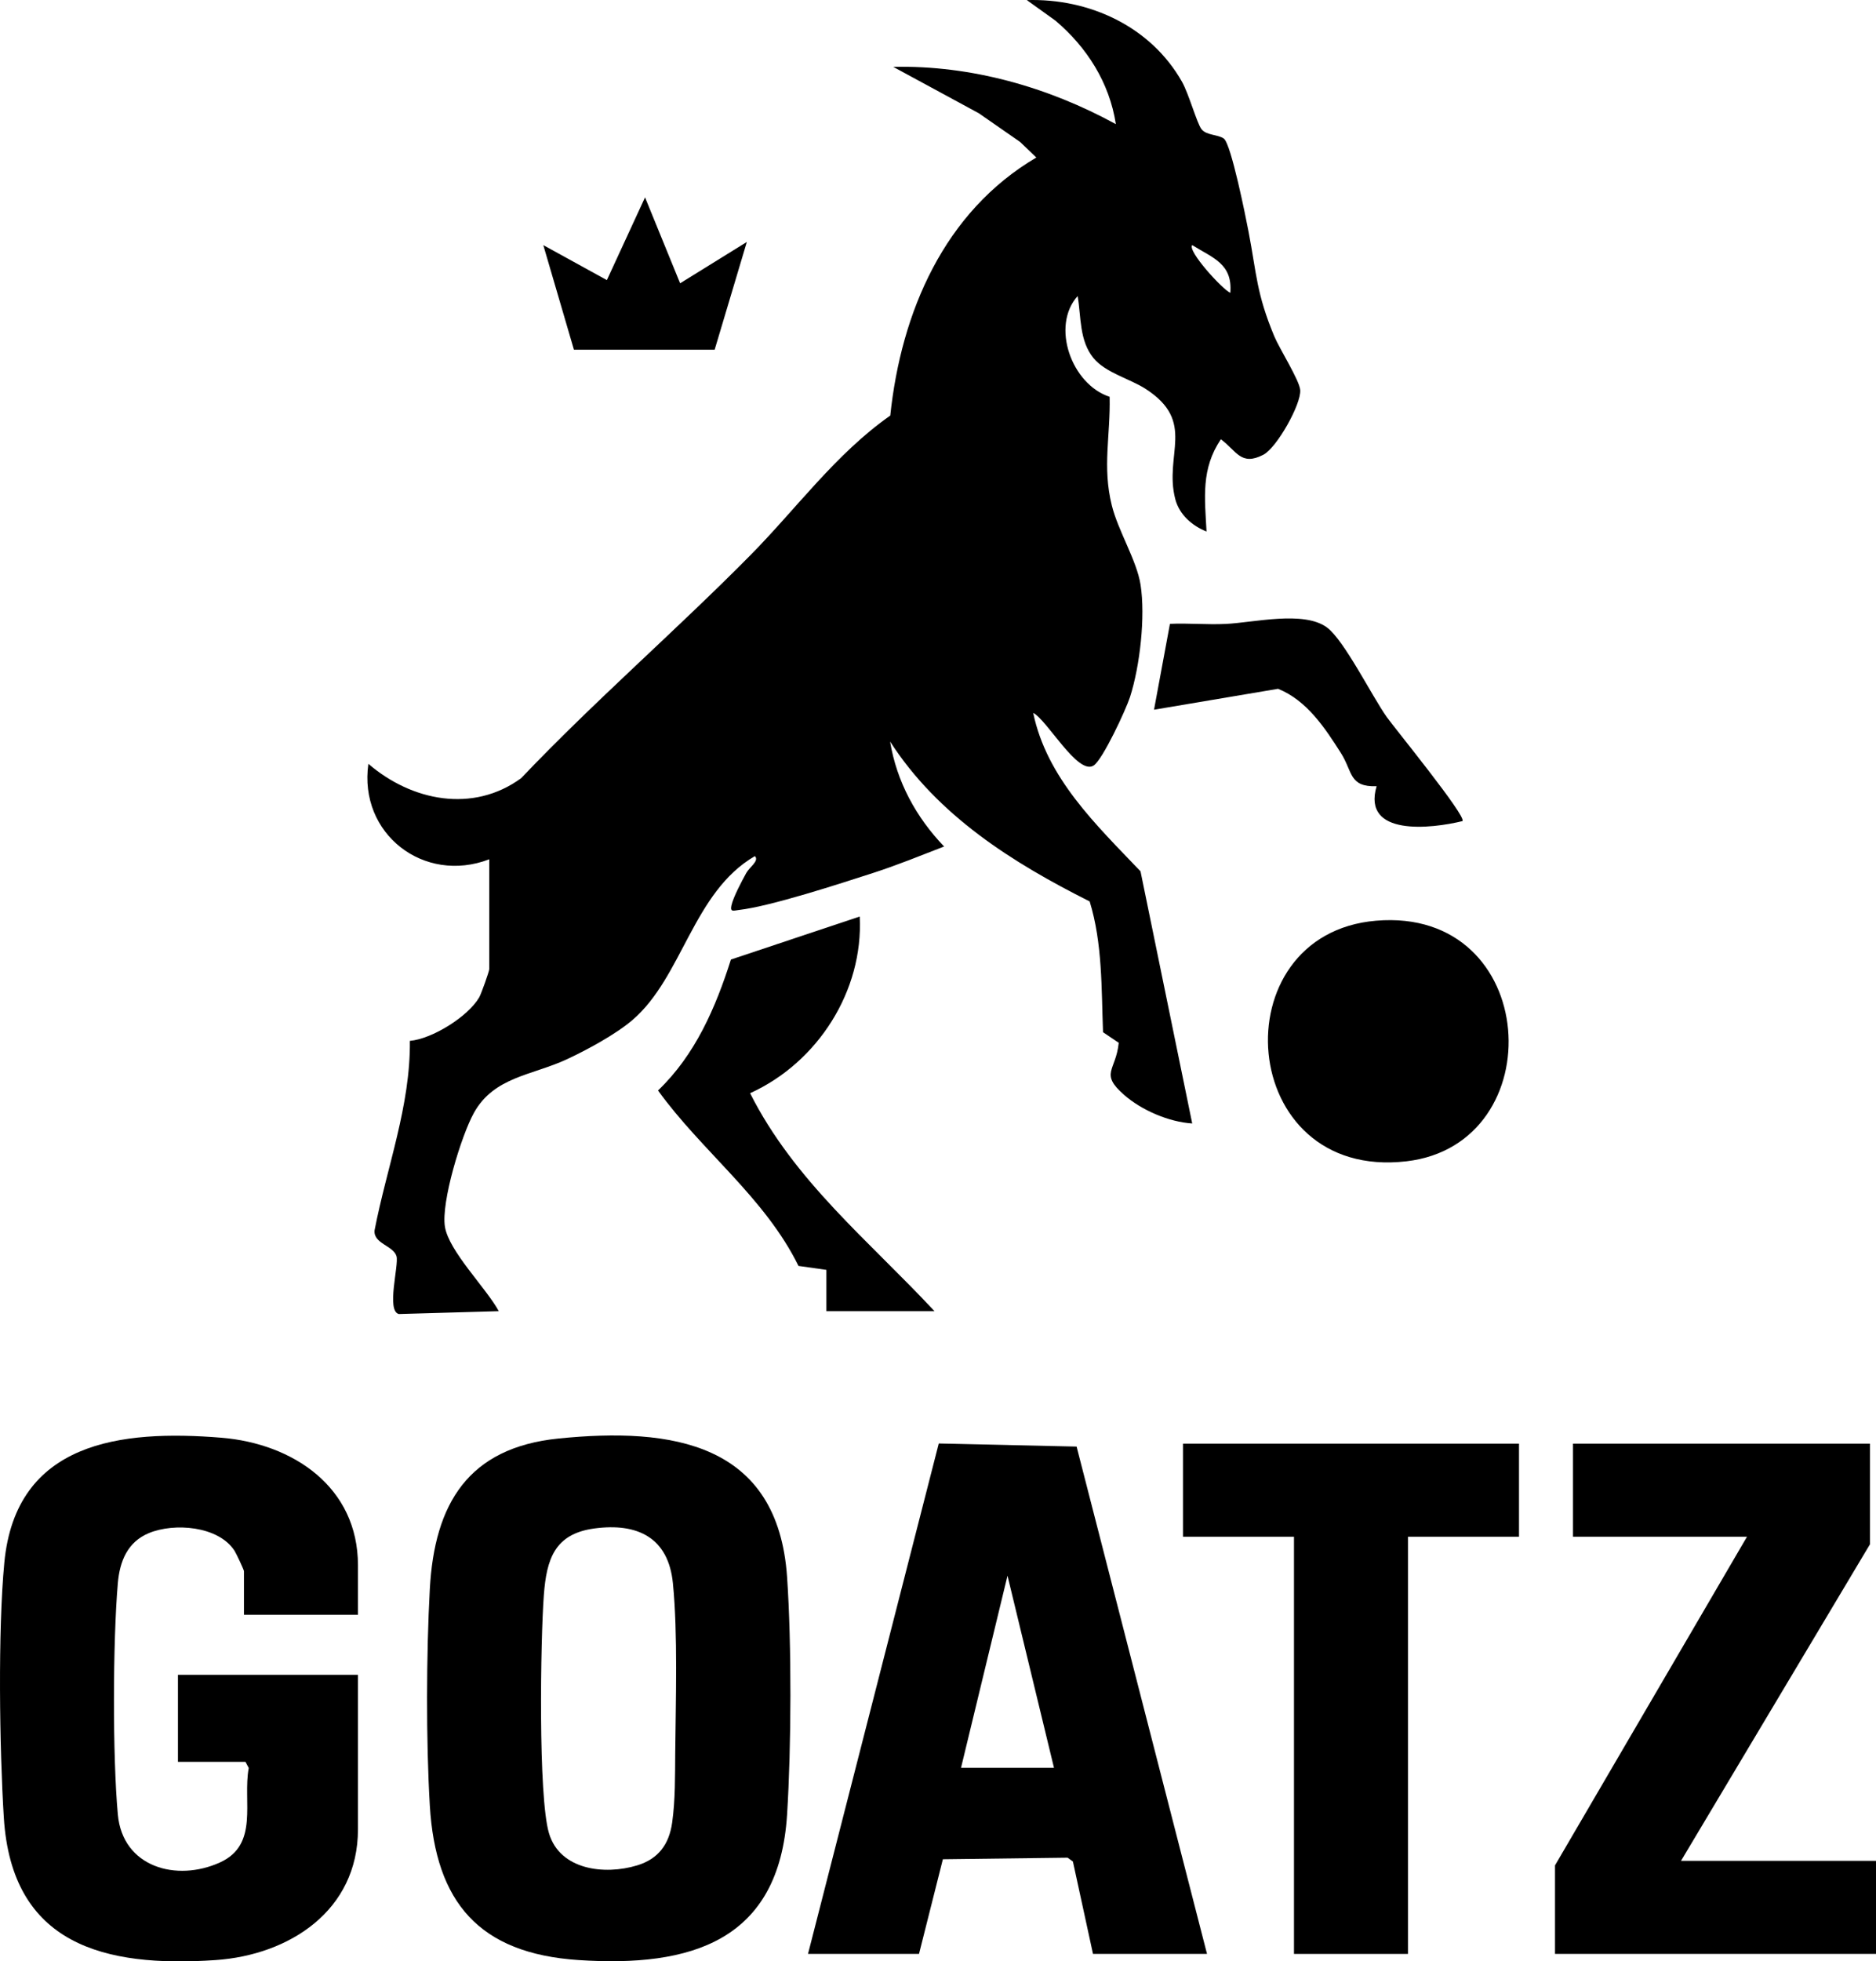 <svg viewBox="0 0 624.71 652.82" xmlns="http://www.w3.org/2000/svg" data-name="Layer 2" id="Layer_2">
  <g data-name="Layer 1" id="Layer_1-2">
    <g>
      <g>
        <path d="M162.91,286.01c-21.74,8.35-43.55-8.47-40.24-31.78,14.37,12.37,34.78,16.52,50.86,4.79,24.46-25.69,51.34-48.94,76.27-74.14,15.42-15.59,28.49-33.82,46.66-46.56,3.62-34.42,17.93-67.82,48.64-85.89l-5.4-5.18-13.75-9.55-28.5-15.44c25.92-.58,51.6,6.74,74.13,19.06-2.12-13.8-9.62-25.56-20.1-34.44L341.93.03c20.83-.63,41.28,8.8,51.69,27.21,2.24,3.96,4.98,13.85,6.48,15.76,1.66,2.11,5.58,1.74,7.45,3.14,2.43,1.81,7.29,26.12,8.22,30.97,2.73,14.26,2.6,20.49,8.58,34.85,1.72,4.12,8.41,14.65,8.63,17.89.32,4.75-7.83,19.21-12.28,21.51-7.48,3.87-8.93-1.3-14.15-5.16-6.65,9.9-5.37,19.45-4.77,30.71-4.76-1.87-9.07-5.61-10.41-10.78-3.86-14.88,7.15-25.71-9.9-36.71-5.16-3.33-13.28-5.32-17.32-10.22-4.77-5.79-4.12-13.72-5.29-20.67-8.97,9.97-2.08,29.4,10.65,33.54.3,12.99-2.48,23.23.72,36.14,2.1,8.48,8.32,18.34,9.58,26.43,1.65,10.62-.2,27.01-3.5,37.31-1.33,4.16-9.11,20.93-12.15,22.86-5.25,3.33-15.59-15.34-20.1-17.52,4.51,21.69,21.01,37.29,35.73,52.71l17.22,83.93c-7.78-.49-16.91-4.42-22.74-9.56-8.16-7.18-2.67-7.9-1.73-17.29l-5.23-3.52c-.55-14.51-.16-29.63-4.45-43.53-25.77-12.94-50.56-28.54-66.46-53.22,2.21,13.38,8.66,25.21,17.99,34.94-7.81,3.01-15.56,6.19-23.55,8.77-11.07,3.57-34.22,11.15-44.85,12.36-1.57.18-2.91.81-2.45-1.39.58-2.81,3.48-8.21,4.97-10.93,1.07-1.95,4.44-4.08,2.86-5.61-20.65,12-24.04,40.22-40.77,54.56-5.56,4.76-15.16,9.96-21.88,13.08-11.61,5.38-24.22,5.79-30.91,17.82-4.17,7.5-10.96,29.7-9.65,37.88s13.75,20.42,17.94,28.12l-33.28.95c-4.26-1.04.06-16.26-.78-19.23-1-3.54-7.8-4.19-7.3-8.66,4.05-20.95,11.97-41.4,11.75-63.03,7.42-.64,19.38-8.07,23.1-14.5.65-1.12,3.33-8.64,3.33-9.38v-36.54ZM409.7,97.47c.79-9.74-5.85-11.59-12.69-15.89-1.71,1.88,10.07,14.77,12.69,15.89Z"></path>
        <path d="M458.22,306.45c54.82-4.64,59.04,74.35,10.17,80.07-56.77,6.64-62.38-75.65-10.17-80.07Z"></path>
        <path d="M275.19,436.42v-13.76s-9.29-1.31-9.29-1.31c-11.26-22.83-32.2-38.19-46.78-58.4,12.36-11.8,19.17-27.51,24.28-43.58l42.89-14.31c1.26,24.76-14,48.59-36.51,58.8,14.77,29.28,39.53,49.08,61.42,72.56h-36.01Z"></path>
        <path d="M487.03,273.29c-10.34,2.55-33.58,5.22-28.62-11.61-9.21.33-7.96-4.84-11.83-10.95-5.35-8.44-11.41-17.62-20.98-21.47l-41.31,6.96,5.3-28.58c6.15-.28,12.41.33,18.57.03,9.32-.44,25.96-4.52,33.7,1.16,5.74,4.21,15,22.89,19.94,29.84,2.63,3.7,26.48,32.88,25.22,34.61Z"></path>
        <polygon points="226.48 94.29 248.7 80.53 237.98 116.4 191.12 116.4 180.92 81.59 202.09 93.23 214.8 65.69 226.48 94.29"></polygon>
      </g>
      <g>
        <path d="M185.93,478.8c37.86-3.84,73.12,1.44,76.17,46.12,1.54,22.54,1.42,56.4,0,79.01-2.63,42.2-32.06,50.95-69.52,48.45-33-2.21-47.53-19.17-49.45-51.45-1.27-21.34-1.17-50.63,0-72.02,1.54-28.39,12.77-47.06,42.8-50.11ZM197.88,508.74c-13.17,1.79-15.88,10.15-16.78,22.18-1.11,14.84-1.93,67.05,1.72,79.28s18.49,13.96,29.3,10.69c7.06-2.13,10.68-6.95,11.71-14.26,1.07-7.57.95-15.68,1.02-23.04.16-17.44.9-39.8-.77-56.62-1.5-15.19-11.78-20.19-26.21-18.23Z"></path>
        <path d="M119.2,537.45h-37.96v-14.49c0-.44-2.59-5.96-3.16-6.83-5.38-8.25-20.08-9.35-28.51-5.85-7.09,2.94-9.7,9.35-10.33,16.65-1.67,19.46-1.77,57.63,0,77,1.6,17.59,19.58,22.53,34.02,15.96,13.11-5.97,7.49-20.27,9.57-31.44l-1.09-2.04h-22.48v-28.97h59.94v51.45c0,27.06-22.85,41.81-47.41,43.5-37.07,2.54-67.88-5.1-70.52-47.45-1.44-23.14-1.99-62.13.17-84.84,3.84-40.27,38.79-44.31,72.29-41.57,23.78,1.95,45.47,16.36,45.47,42.44v16.48Z"></path>
        <path d="M401.93,650.34h-37.96l-6.69-30.75-1.76-1.28-41.54.52-7.95,31.51h-36.96l43.54-169.89,45.9,1.03,43.43,168.86ZM350.98,588.4l-15.48-63.95-15.48,63.95h30.97Z"></path>
        <polygon points="622.71 480.51 622.71 513.98 559.77 619.37 624.71 619.37 624.71 650.34 517.82 650.34 517.82 620.87 581.75 511.48 523.81 511.48 523.81 480.51 622.71 480.51"></polygon>
        <polygon points="505.83 480.51 505.83 511.48 468.86 511.48 468.86 650.34 430.9 650.34 430.9 511.48 393.94 511.48 393.94 480.51 505.83 480.51"></polygon>
      </g>
    </g>
  </g>
</svg>